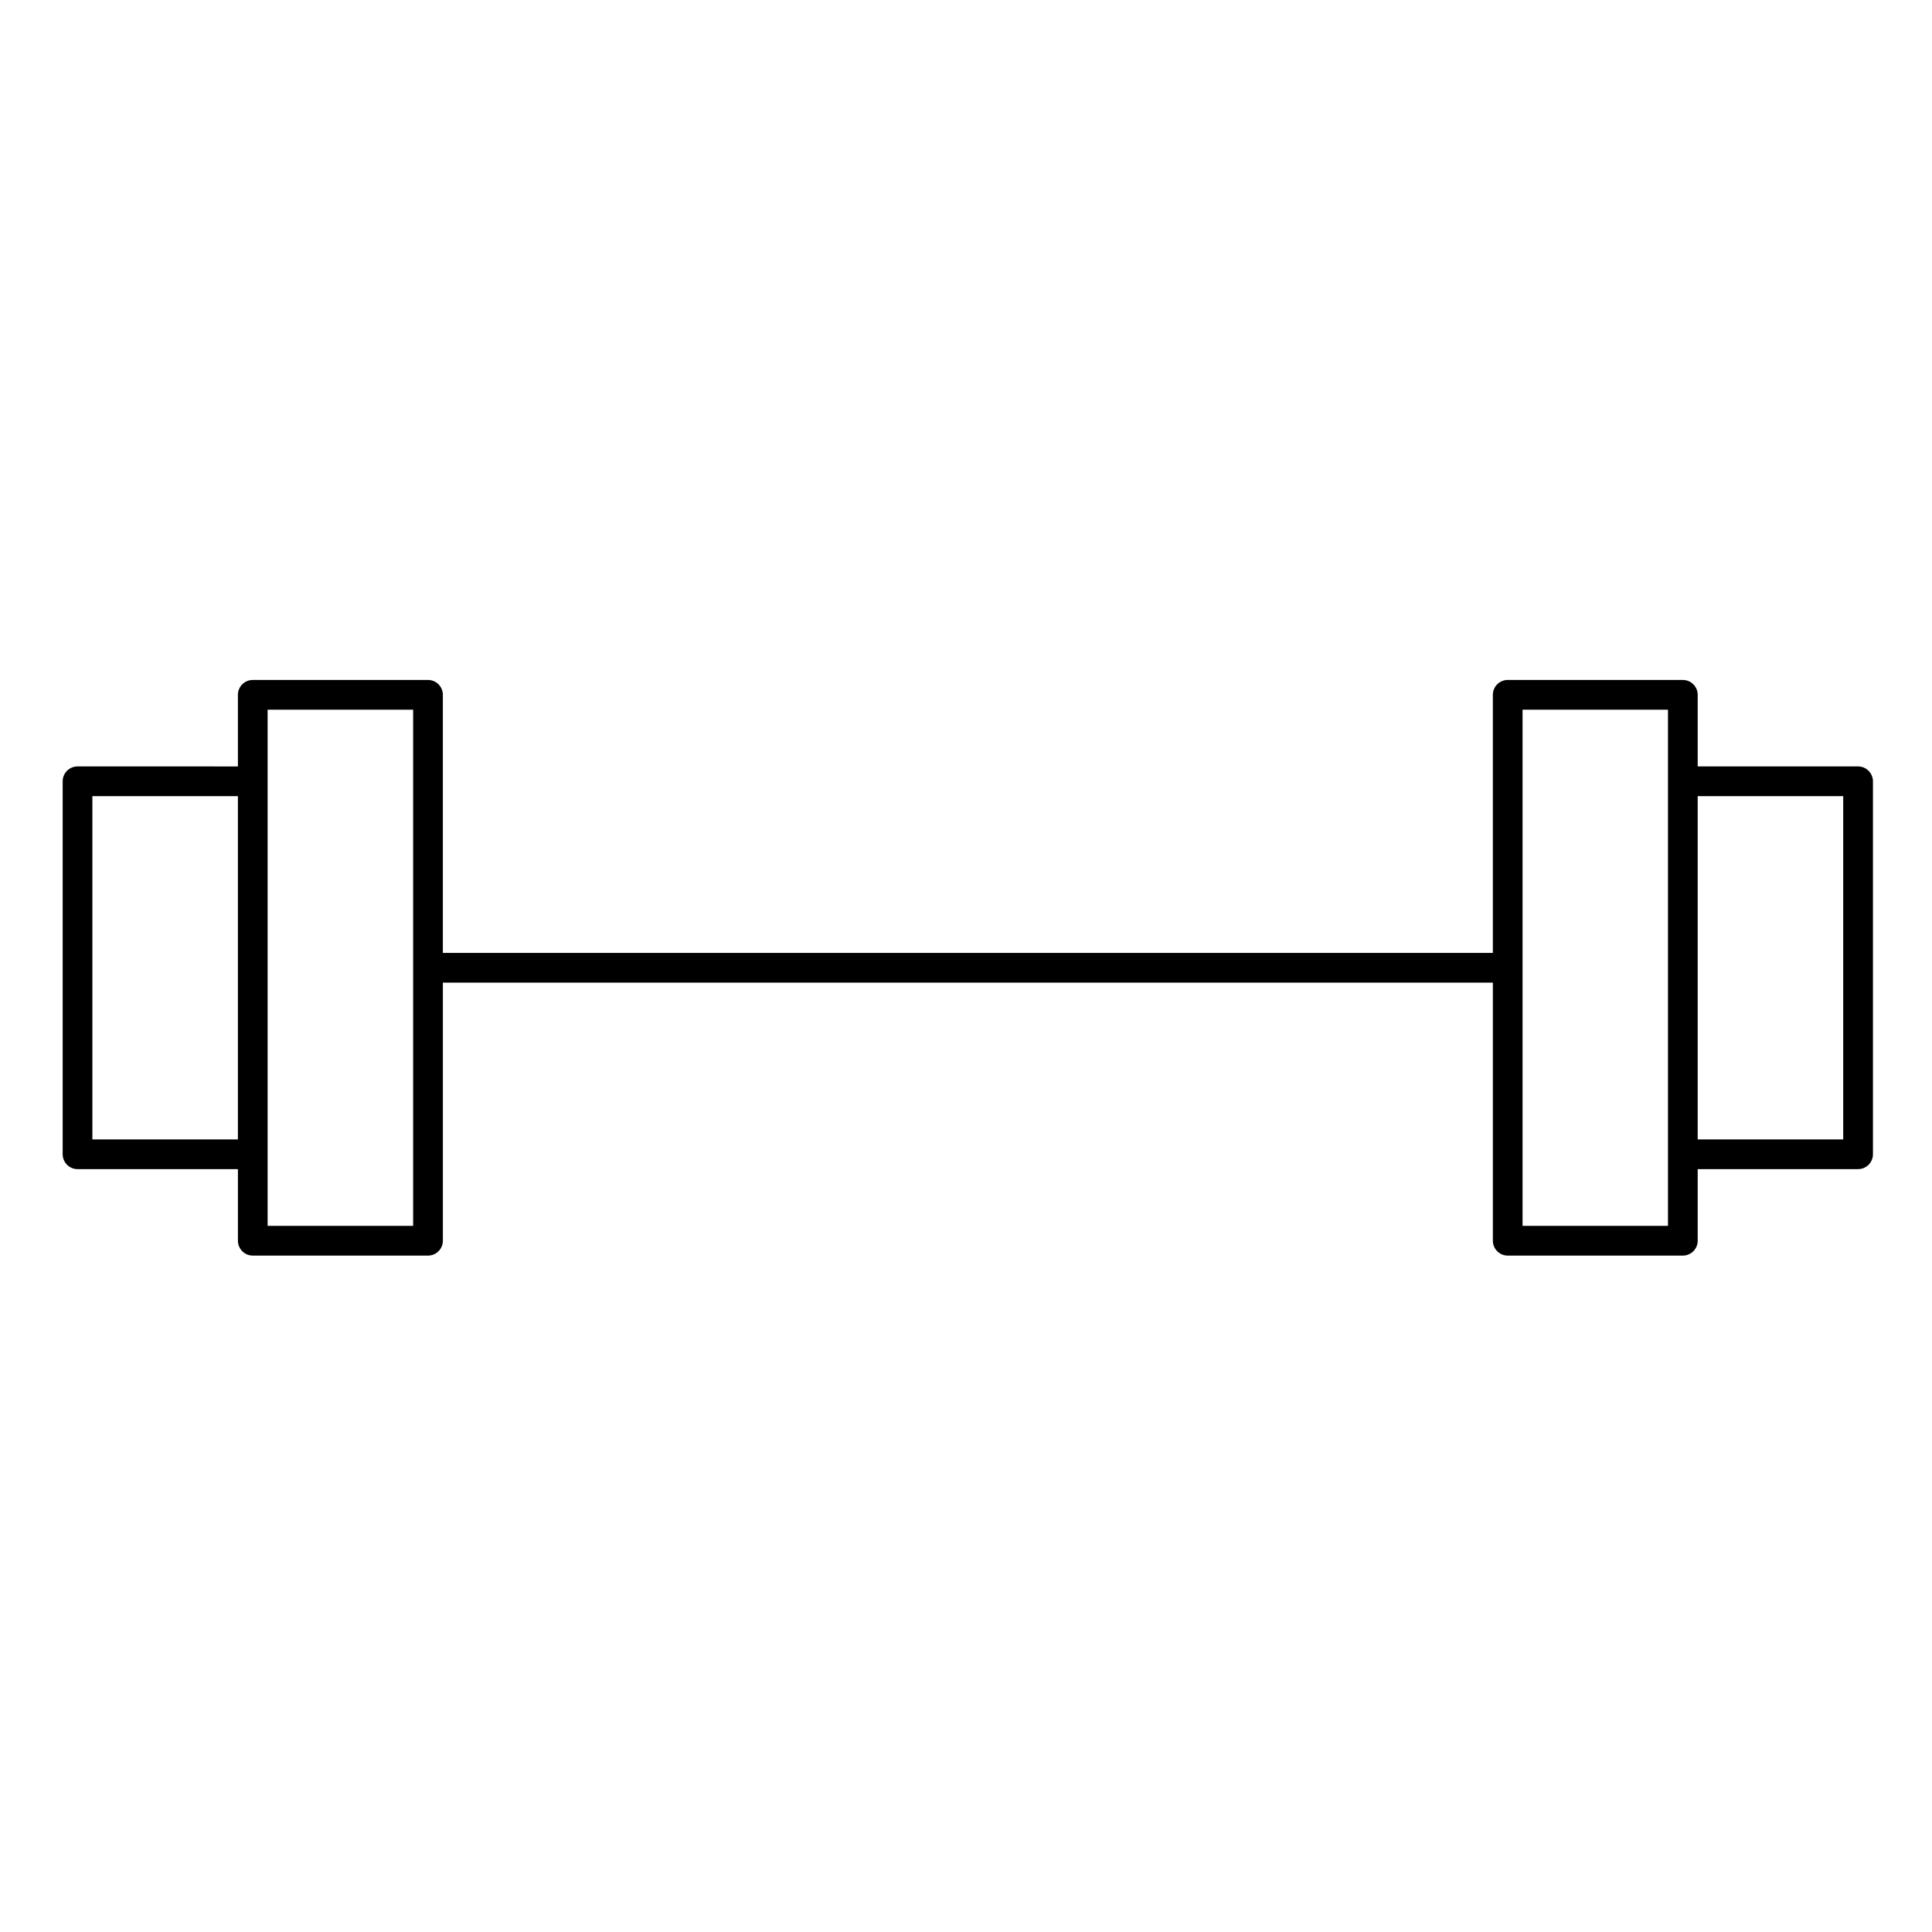<?xml version="1.0" encoding="UTF-8"?>
<!-- Uploaded to: ICON Repo, www.iconrepo.com, Generator: ICON Repo Mixer Tools -->
<svg fill="#000000" width="800px" height="800px" version="1.1" viewBox="144 144 512 512" xmlns="http://www.w3.org/2000/svg">
 <path d="m636.41 347.11h-42.504v-18.977c0-2.172-1.762-3.938-3.938-3.938h-46.41c-2.172 0-3.938 1.762-3.938 3.938v68.398h-278.26v-68.398c0-2.172-1.762-3.938-3.938-3.938l-46.438 0.004c-2.172 0-3.938 1.762-3.938 3.938v18.977l-42.5-0.004c-2.172 0-3.938 1.762-3.938 3.938v98.844c0 2.172 1.762 3.938 3.938 3.938h42.504v18.977c0 2.172 1.762 3.938 3.938 3.938h46.438c2.172 0 3.938-1.762 3.938-3.938v-68.398h278.26v68.398c0 2.172 1.762 3.938 3.938 3.938h46.41c2.172 0 3.938-1.762 3.938-3.938v-18.977h42.504c2.172 0 3.938-1.762 3.938-3.938v-98.844c-0.012-2.176-1.773-3.938-3.945-3.938zm-467.93 98.844v-90.973h38.566v90.973zm46.441 22.914v-136.8h38.566v68.387 0.012 0.012 68.391zm371.11 0h-38.539v-136.8h38.539zm46.438-22.914h-38.566v-90.973h38.566z"/>
</svg>